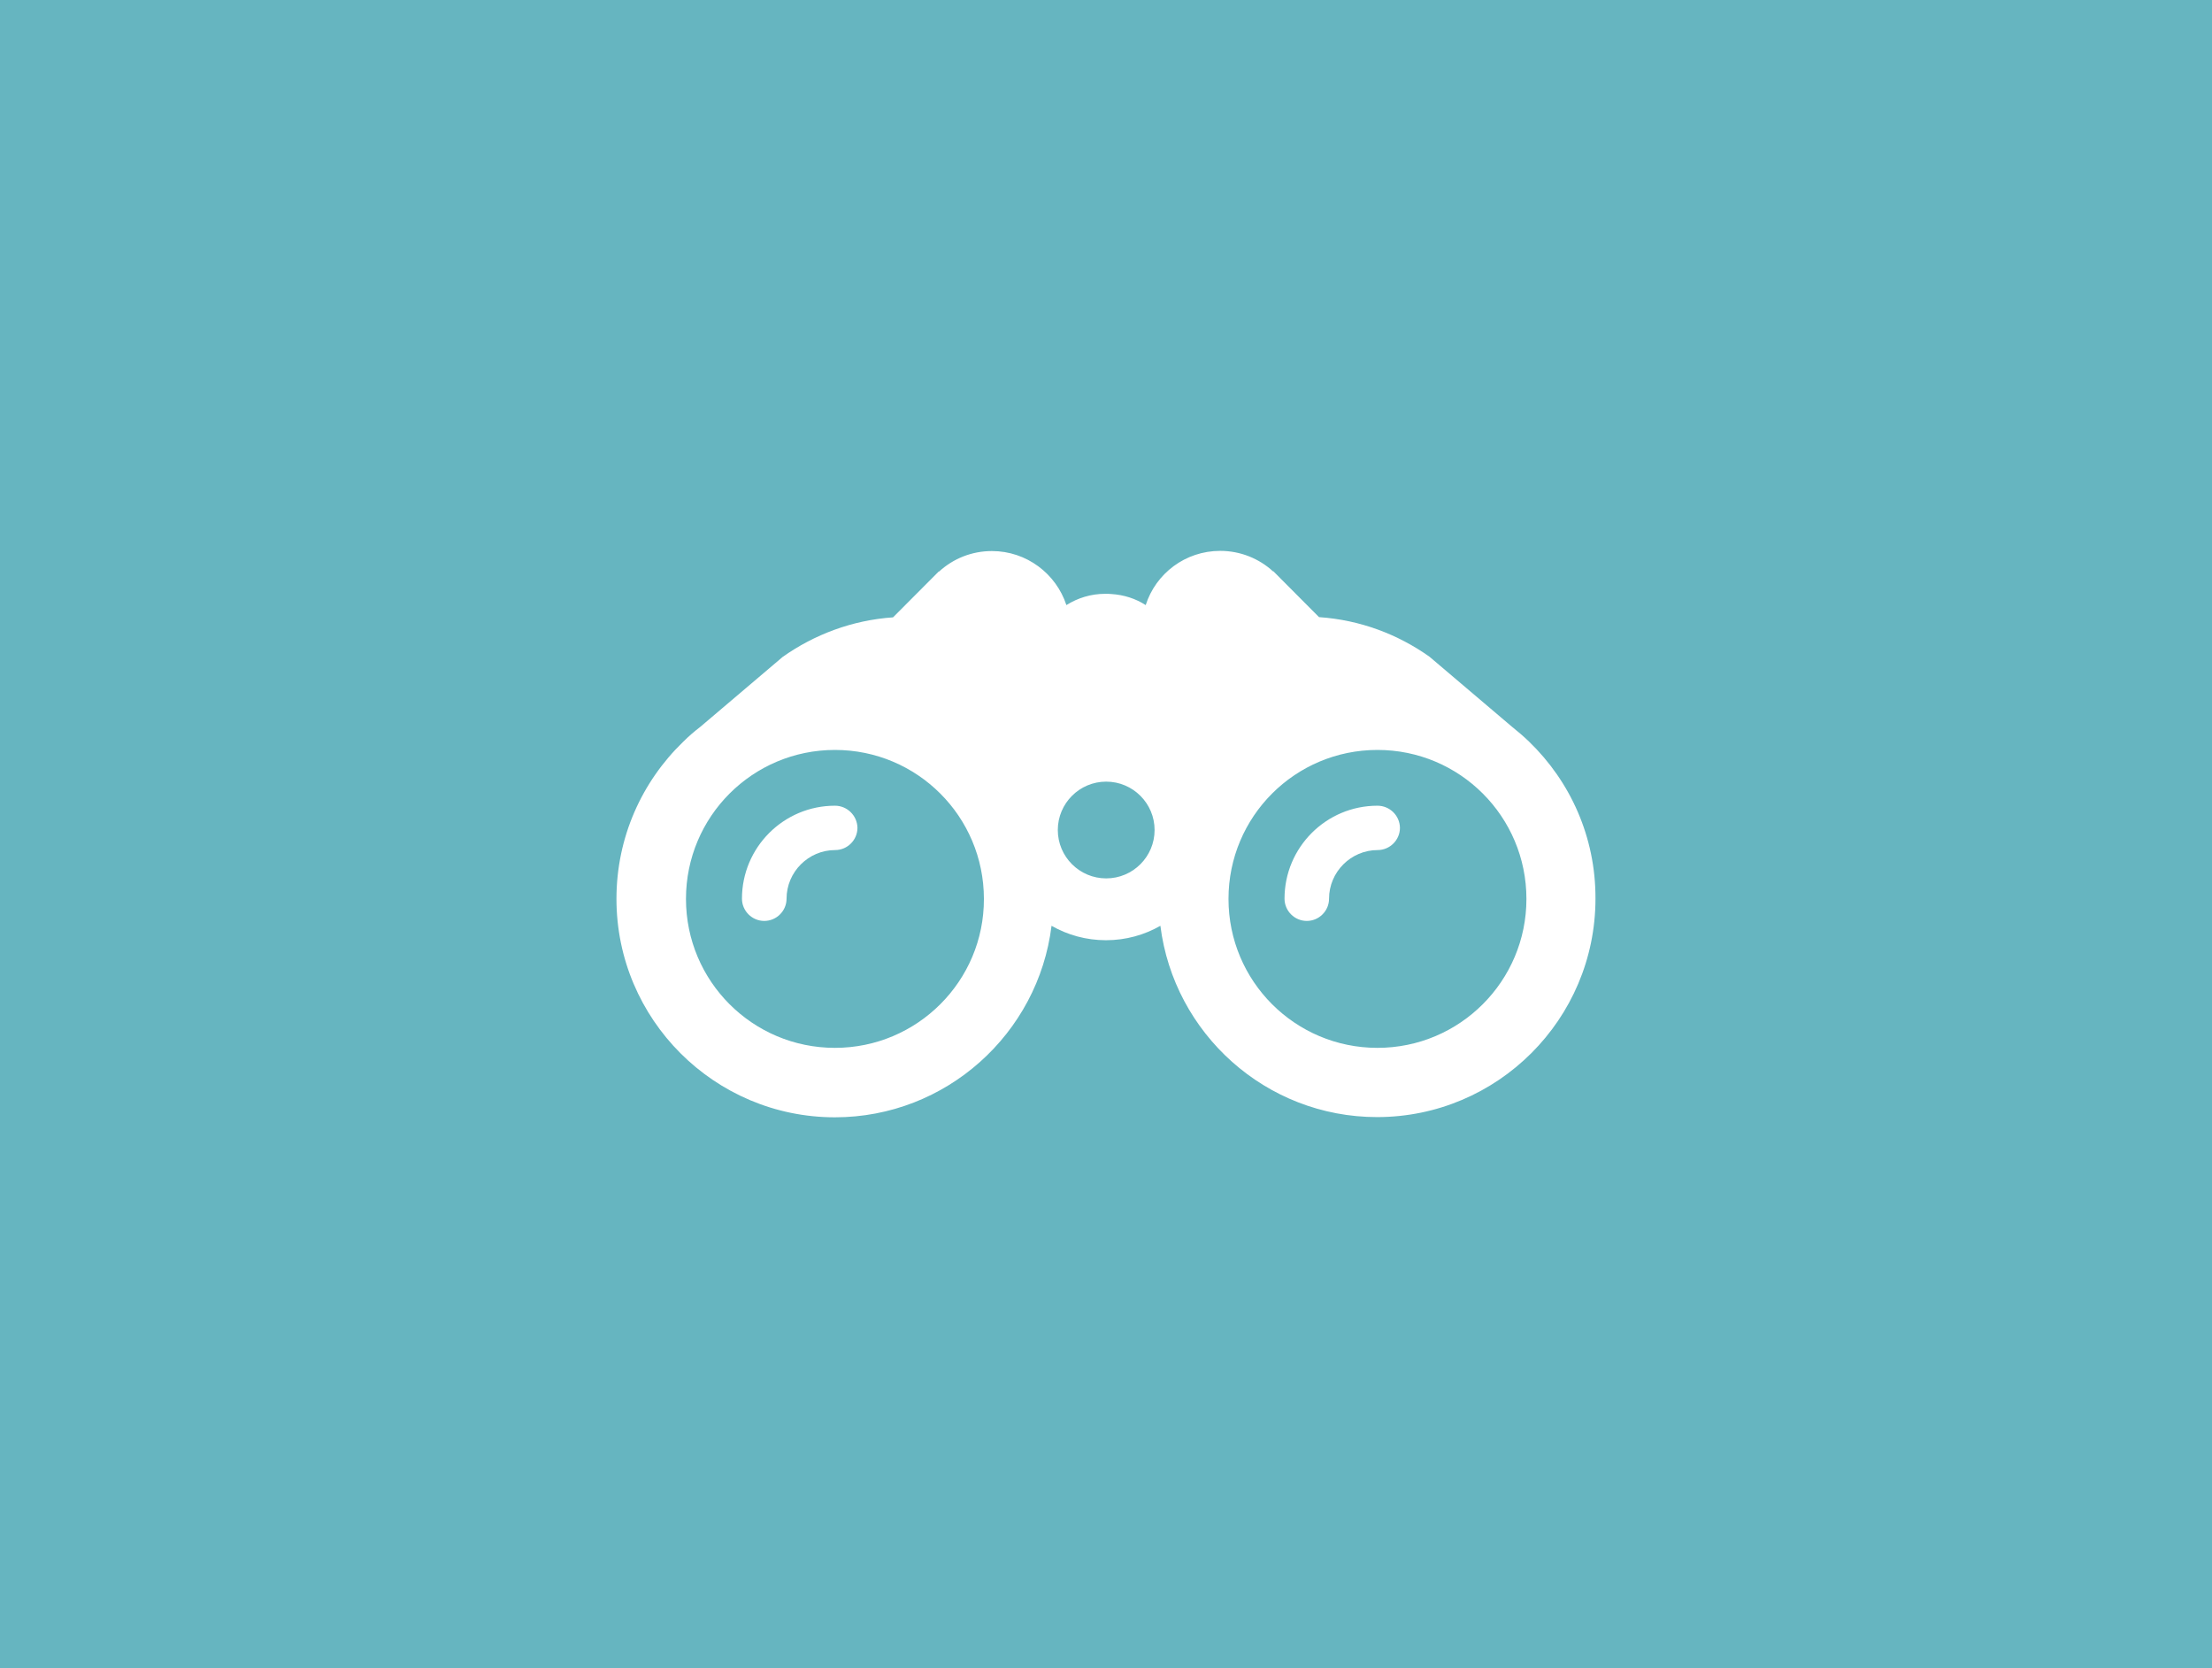 <?xml version="1.0" encoding="UTF-8"?> <!-- Generator: Adobe Illustrator 16.2.0, SVG Export Plug-In . SVG Version: 6.00 Build 0) --> <svg xmlns="http://www.w3.org/2000/svg" xmlns:xlink="http://www.w3.org/1999/xlink" version="1.1" id="Layer_1" x="0px" y="0px" width="61px" height="46px" viewBox="0 0 61 46" xml:space="preserve"> <rect fill="#66B5C0" width="61" height="46"></rect> <g> <g id="XMLID_1736_"> <path id="XMLID_1737_" fill="#FFFFFF" d="M37.986,22.217c-1.417,0-2.563,1.151-2.563,2.563c0,0.338,0.277,0.614,0.614,0.614 c0.338,0,0.614-0.276,0.614-0.614c0-0.736,0.604-1.34,1.34-1.34c0.338,0,0.615-0.277,0.615-0.614 C38.601,22.488,38.324,22.217,37.986,22.217z"></path> <path id="XMLID_1738_" fill="#FFFFFF" d="M42.167,20.45c-0.149-0.144-0.311-0.282-0.477-0.415l0,0l-2.27-1.927 c-0.875-0.62-1.916-1.014-3.046-1.091l0.122,0.122l-1.379-1.385h-0.012c-0.381-0.349-0.896-0.564-1.455-0.564 c-0.964,0-1.777,0.625-2.055,1.495c-0.277-0.178-0.599-0.283-0.947-0.305c-0.056-0.006-0.116-0.006-0.172-0.006 c-0.393,0-0.758,0.116-1.068,0.311c-0.283-0.864-1.097-1.49-2.054-1.49c-0.56,0-1.069,0.211-1.457,0.565h-0.011l-1.379,1.384 l0.122-0.121c-1.129,0.077-2.176,0.476-3.045,1.091l-2.27,1.927l0,0c-0.166,0.127-0.327,0.266-0.476,0.415 C17.704,21.553,17,23.086,17,24.786c0,3.322,2.702,6.023,6.024,6.023c3.067,0,5.609-2.309,5.974-5.281 c0.443,0.254,0.958,0.398,1.501,0.398c0.548,0,1.058-0.145,1.501-0.398c0.371,2.967,2.906,5.275,5.975,5.275 c3.322,0,6.023-2.701,6.023-6.023C44.005,23.08,43.302,21.547,42.167,20.45z M23.025,28.894c-2.271,0-4.108-1.838-4.108-4.107 c0-2.271,1.838-4.108,4.108-4.108c2.27,0,4.108,1.838,4.108,4.108C27.139,27.05,25.295,28.894,23.025,28.894z M30.505,24.221 c-0.736,0-1.334-0.598-1.334-1.334s0.598-1.334,1.334-1.334c0.737,0,1.335,0.598,1.335,1.334S31.242,24.221,30.505,24.221z M37.986,28.894c-2.271,0-4.108-1.838-4.108-4.107c0-2.271,1.838-4.108,4.108-4.108s4.108,1.838,4.108,4.108 C42.095,27.05,40.257,28.894,37.986,28.894z"></path> <path id="XMLID_1745_" fill="#FFFFFF" d="M23.025,22.217c-1.417,0-2.564,1.151-2.564,2.563c0,0.338,0.277,0.614,0.615,0.614 s0.615-0.276,0.615-0.614c0-0.736,0.604-1.34,1.34-1.34c0.338,0,0.615-0.277,0.615-0.614 C23.639,22.488,23.363,22.217,23.025,22.217z"></path> </g> </g> </svg> 